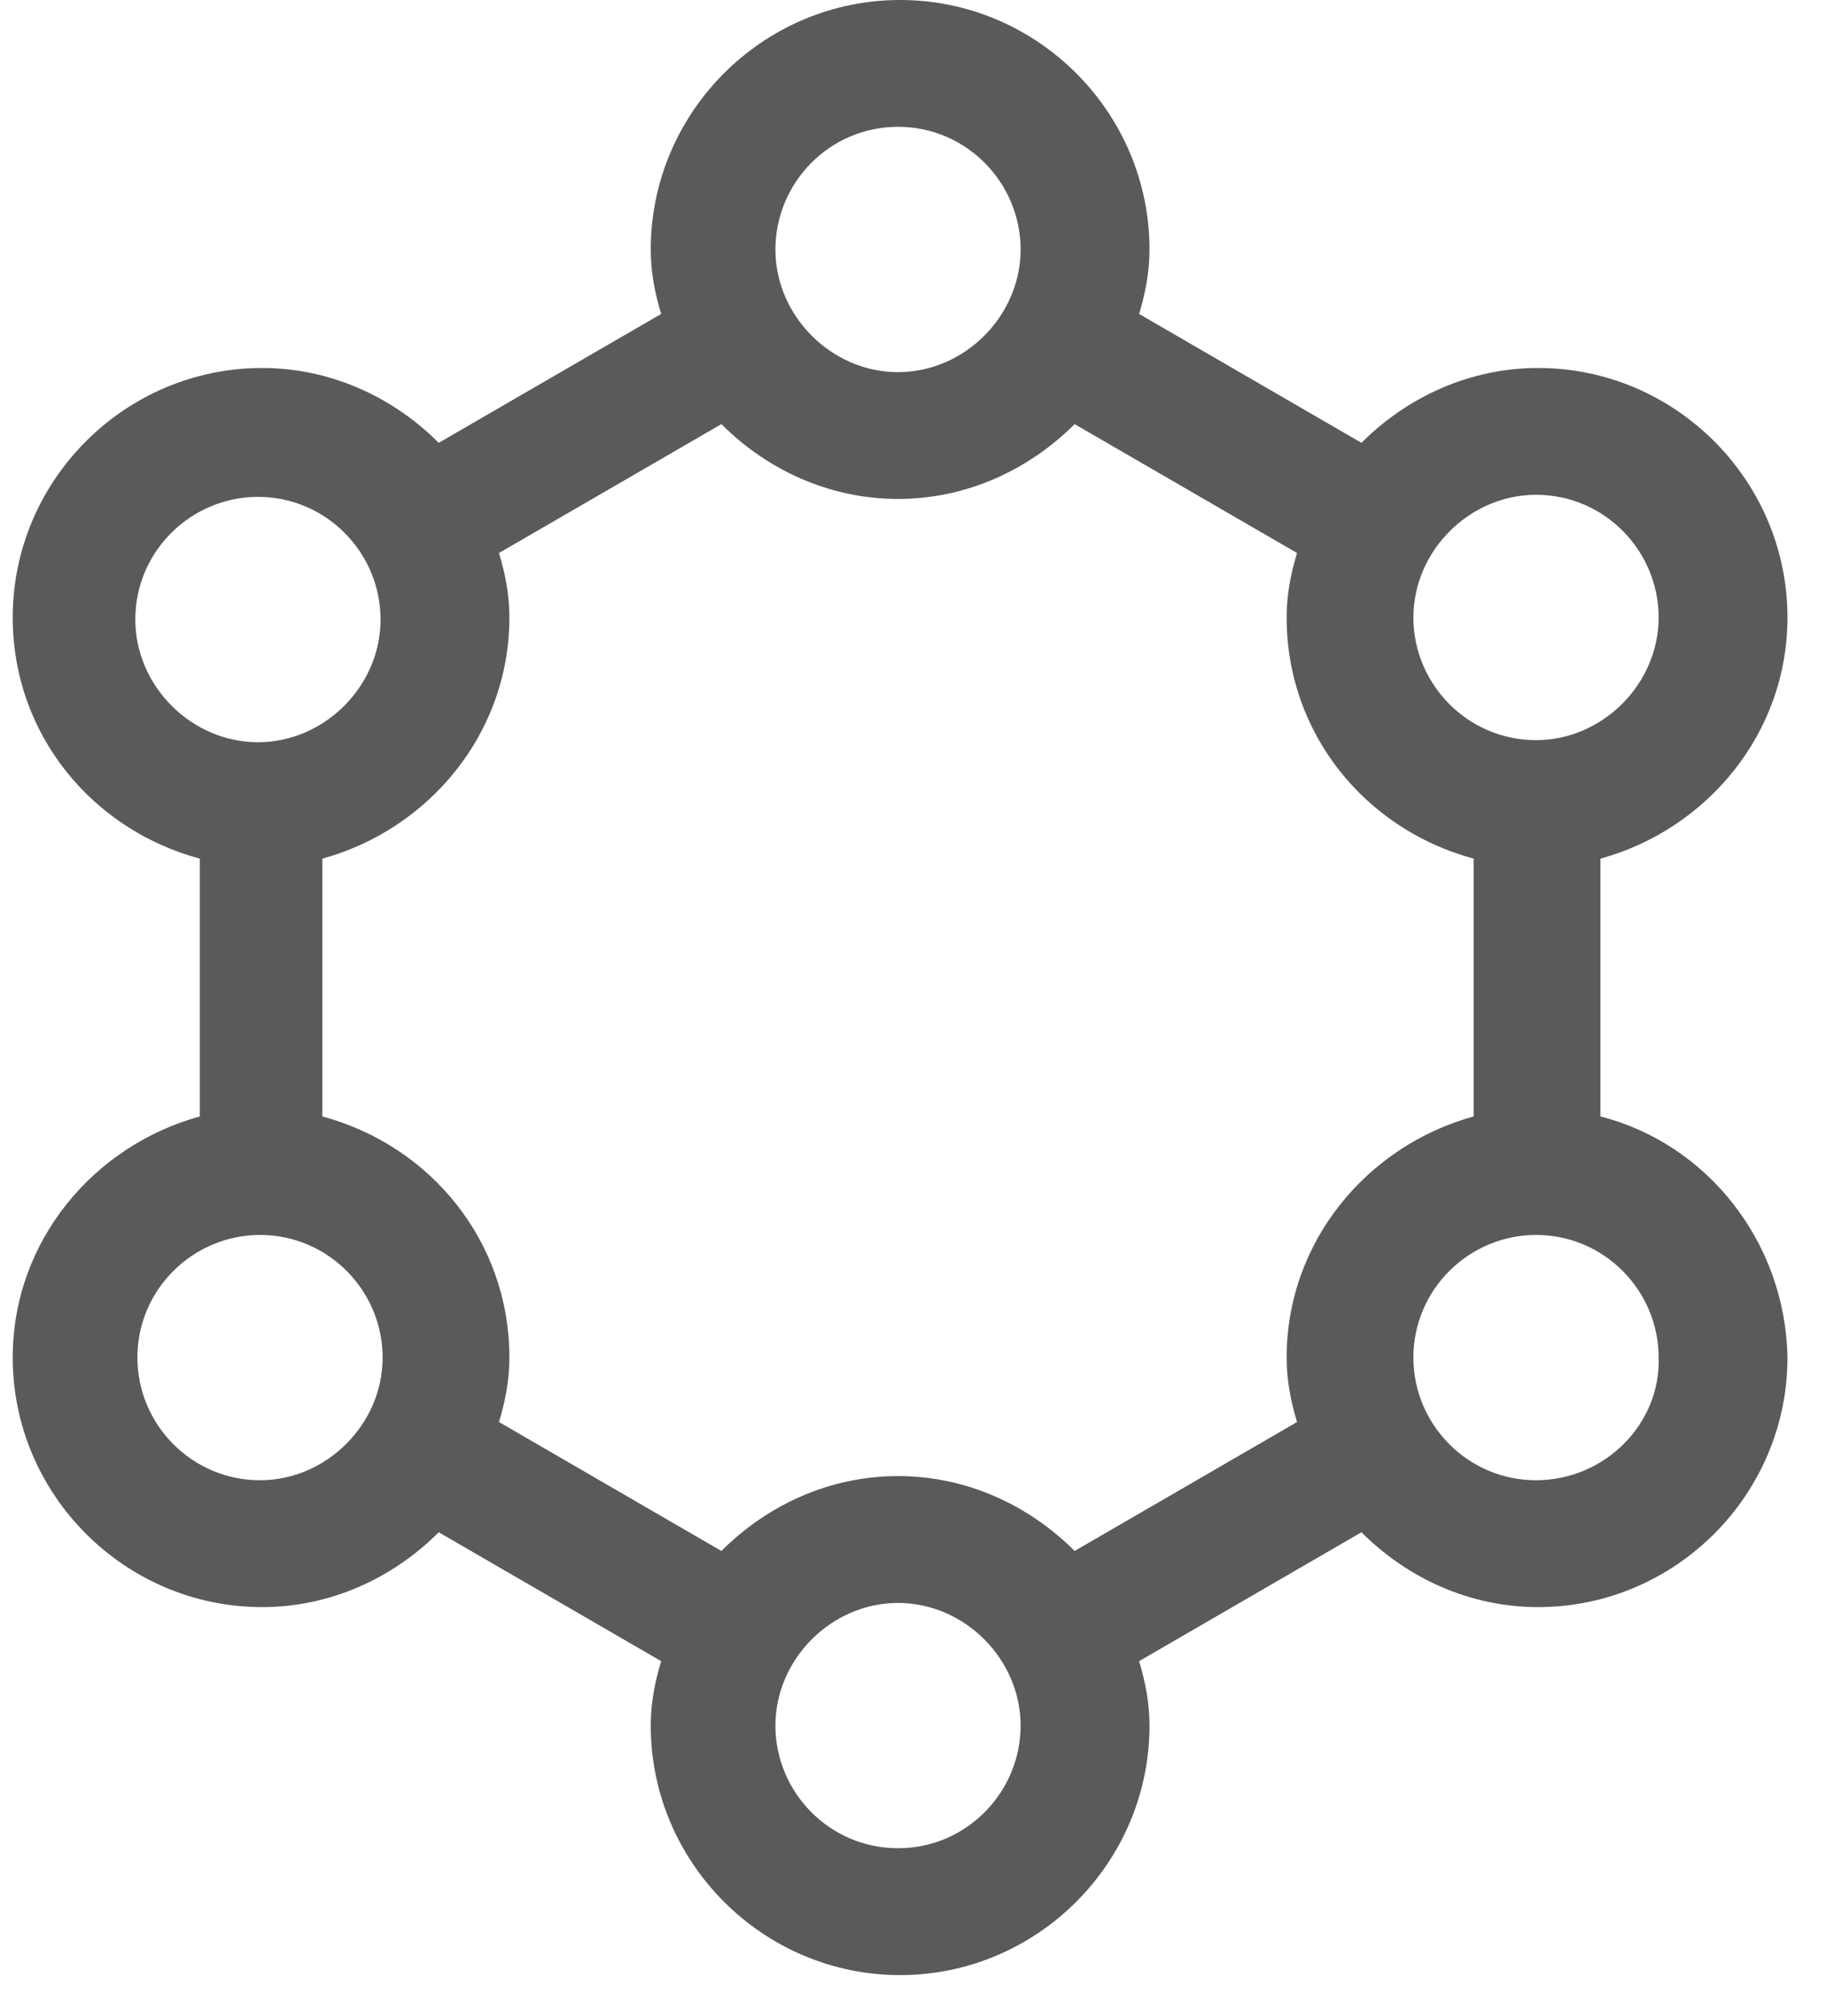 <svg width="29" height="32" viewBox="0 0 29 32" fill="none" xmlns="http://www.w3.org/2000/svg">
<path d="M25.418 17.724V13.631C27.101 13.169 28.388 11.651 28.388 9.802C28.388 7.624 26.606 5.842 24.428 5.842C23.338 5.842 22.348 6.304 21.622 7.03L18.091 4.984C18.19 4.654 18.256 4.324 18.256 3.961C18.256 1.782 16.474 0 14.295 0C12.117 0 10.335 1.782 10.335 3.961C10.335 4.324 10.401 4.654 10.5 4.984L6.968 7.03C6.242 6.304 5.252 5.842 4.163 5.842C1.984 5.842 0.202 7.624 0.202 9.802C0.202 11.651 1.456 13.169 3.173 13.631V17.724C1.489 18.186 0.202 19.704 0.202 21.552C0.202 23.73 1.984 25.513 4.163 25.513C5.252 25.513 6.242 25.051 6.968 24.325L10.5 26.371C10.401 26.701 10.335 27.031 10.335 27.394C10.335 29.572 12.117 31.355 14.295 31.355C16.474 31.355 18.256 29.572 18.256 27.394C18.256 27.031 18.19 26.701 18.091 26.371L21.622 24.325C22.348 25.051 23.338 25.513 24.428 25.513C26.606 25.513 28.388 23.73 28.388 21.552C28.355 19.704 27.101 18.153 25.418 17.724ZM24.395 7.855C25.484 7.855 26.342 8.746 26.342 9.802C26.342 10.858 25.451 11.75 24.395 11.75C23.305 11.75 22.447 10.858 22.447 9.802C22.447 8.746 23.338 7.855 24.395 7.855ZM14.262 2.013C15.351 2.013 16.209 2.904 16.209 3.961C16.209 5.017 15.318 5.908 14.262 5.908C13.206 5.908 12.315 5.017 12.315 3.961C12.315 2.904 13.173 2.013 14.262 2.013ZM2.149 9.835C2.149 8.746 3.041 7.888 4.097 7.888C5.186 7.888 6.044 8.779 6.044 9.835C6.044 10.892 5.153 11.783 4.097 11.783C3.041 11.783 2.149 10.892 2.149 9.835ZM4.13 23.499C3.041 23.499 2.182 22.608 2.182 21.552C2.182 20.463 3.074 19.605 4.13 19.605C5.219 19.605 6.077 20.496 6.077 21.552C6.077 22.608 5.186 23.499 4.13 23.499ZM14.262 29.341C13.173 29.341 12.315 28.45 12.315 27.394C12.315 26.338 13.206 25.447 14.262 25.447C15.318 25.447 16.209 26.338 16.209 27.394C16.209 28.45 15.351 29.341 14.262 29.341ZM17.067 24.622C16.341 23.895 15.351 23.433 14.262 23.433C13.173 23.433 12.183 23.895 11.457 24.622L7.925 22.575C8.024 22.245 8.09 21.915 8.09 21.552C8.09 19.704 6.836 18.186 5.12 17.724V13.631C6.803 13.169 8.09 11.651 8.09 9.802C8.09 9.439 8.024 9.109 7.925 8.779L11.457 6.733C12.183 7.459 13.173 7.921 14.262 7.921C15.351 7.921 16.341 7.459 17.067 6.733L20.599 8.779C20.5 9.109 20.434 9.439 20.434 9.802C20.434 11.651 21.688 13.169 23.404 13.631V17.724C21.721 18.186 20.434 19.704 20.434 21.552C20.434 21.915 20.5 22.245 20.599 22.575L17.067 24.622ZM24.395 23.499C23.305 23.499 22.447 22.608 22.447 21.552C22.447 20.463 23.338 19.605 24.395 19.605C25.484 19.605 26.342 20.496 26.342 21.552C26.375 22.608 25.484 23.499 24.395 23.499Z" fill="#5A5A5A"/>
</svg>
